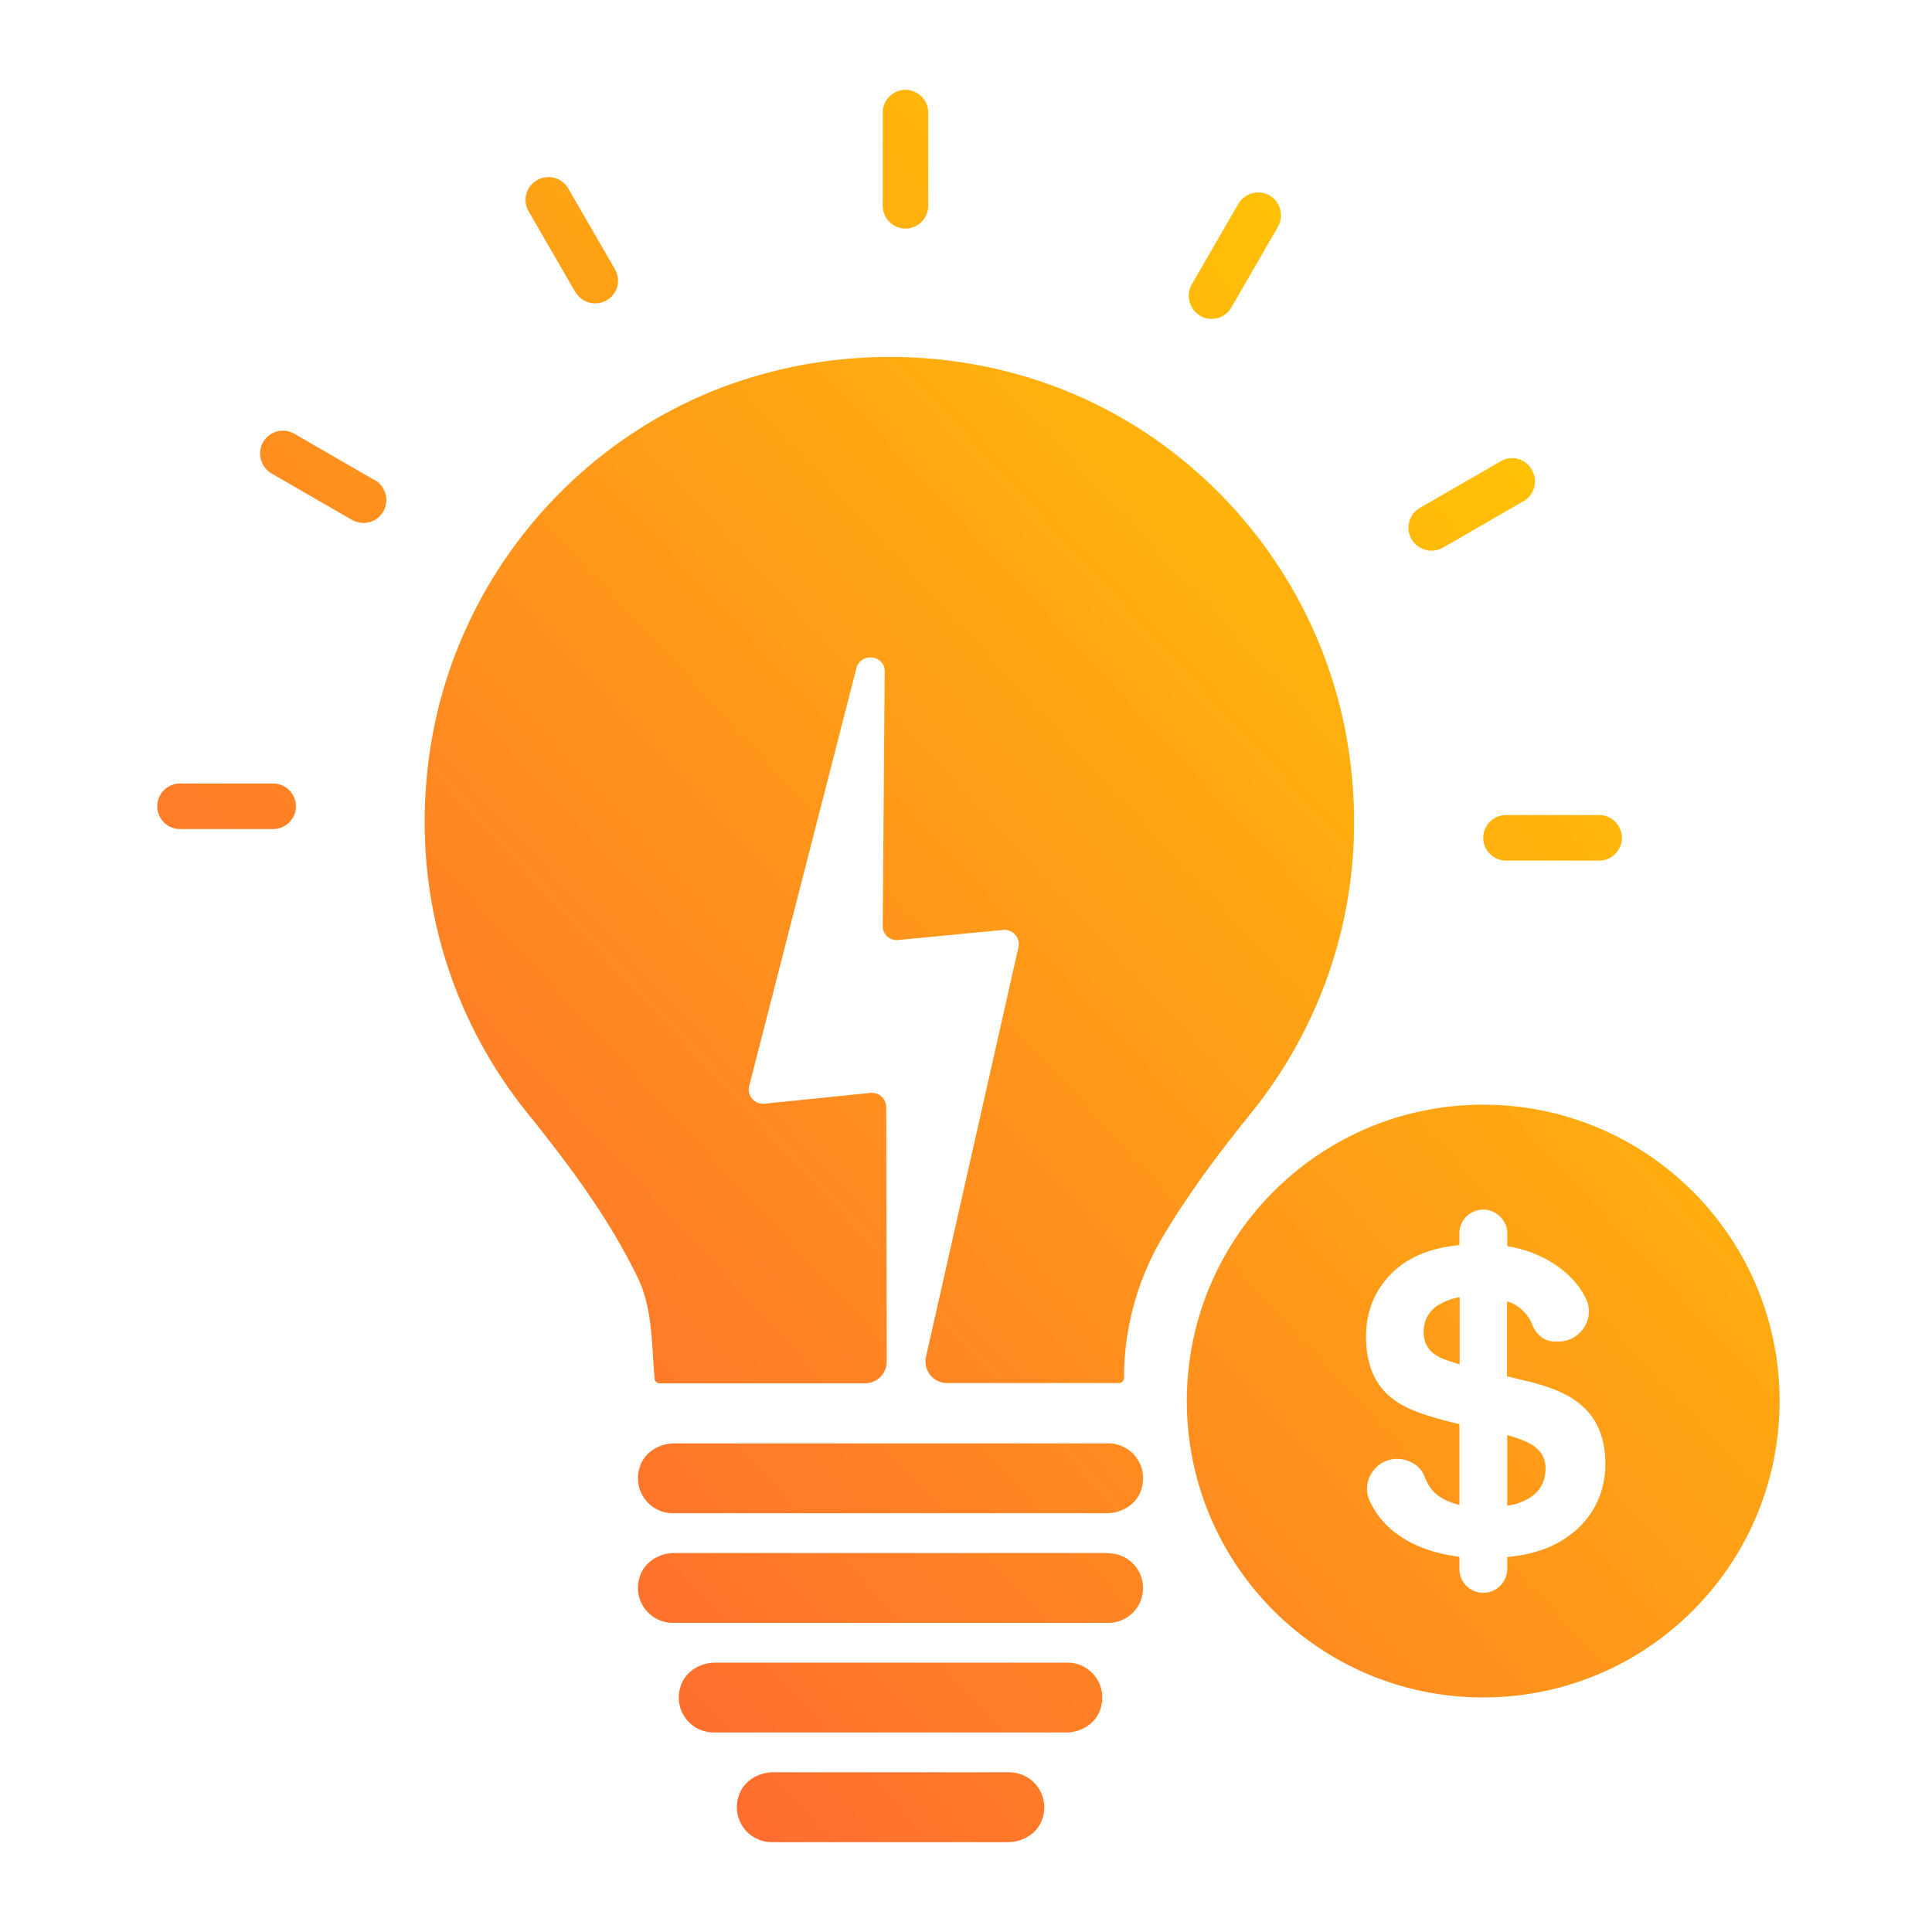 <svg width="86" height="86" fill="none" xmlns="http://www.w3.org/2000/svg"><path fill-rule="evenodd" clip-rule="evenodd" d="M40.306 10.173c.557 0 1.014-.457 1.014-1.014V5.014c0-.557-.457-1.014-1.014-1.014-.557 0-1.014.457-1.014 1.014v4.145c0 .557.457 1.014 1.014 1.014Zm5.126 6.53a21.058 21.058 0 0 0-5.828-.814c-1.894 0-3.844.246-5.828.814-7.577 2.15-13.304 8.613-14.586 16.391-1.025 6.262.77 12.09 4.29 16.458 1.839 2.284 3.6 4.635 4.892 7.287.54 1.099.617 2.307.694 3.522.022.338.043.677.075 1.014 0 .111.111.2.223.2h9.148a.96.96 0 0 0 .958-.97l-.022-11.32a.639.639 0 0 0-.702-.636l-4.713.48a.635.635 0 0 1-.691-.758l4.769-18.586c.145-.725 1.203-.68 1.27.055l-.089 11.433a.624.624 0 0 0 .702.568l4.658-.446a.635.635 0 0 1 .68.78L41.22 60.394a.96.96 0 0 0 .936 1.17h7.655c.122 0 .223-.1.223-.223 0-2.184.58-4.334 1.693-6.229 1.16-1.972 2.541-3.8 3.967-5.571 3.533-4.38 5.327-10.207 4.29-16.458-1.28-7.766-6.992-14.222-14.552-16.382v-.01h-.034l.034.01v.002Zm-18.943-3.198c-.346 0-.691-.19-.88-.513v.011l-2.073-3.588a1.007 1.007 0 0 1 .368-1.392 1.017 1.017 0 0 1 1.393.367l2.072 3.588c.29.49.123 1.115-.368 1.393-.167.09-.345.134-.512.134Zm-9.795 7.878-3.588-2.073a1.017 1.017 0 0 0-1.393.368 1.03 1.03 0 0 0 .368 1.393l3.588 2.072c.156.09.334.134.513.134.356 0 .69-.178.88-.512a1.03 1.03 0 0 0-.368-1.393v.01Zm-8.68 13.494h4.145c.557 0 1.014.457 1.014 1.014 0 .557-.457 1.014-1.014 1.014H8.014A1.018 1.018 0 0 1 7 35.89c0-.557.457-1.014 1.014-1.014Zm63.169 1.404h-4.145c-.557 0-1.014.457-1.014 1.014 0 .557.457 1.014 1.014 1.014h4.145c.557 0 1.014-.457 1.014-1.014 0-.557-.457-1.014-1.014-1.014Zm-4.39-15.745a1.007 1.007 0 0 1 1.392.368v.01c.29.491.123 1.115-.367 1.394L64.23 24.38a1.1 1.1 0 0 1-.513.134c-.345 0-.69-.19-.88-.513a1.007 1.007 0 0 1 .368-1.392l3.588-2.073ZM53.42 14.062c.156.09.334.134.513.134.356 0 .69-.179.88-.513l2.073-3.588a1.03 1.03 0 0 0-.368-1.393 1.027 1.027 0 0 0-1.393.368l-2.073 3.588a1.03 1.03 0 0 0 .368 1.393v.011Zm-23.4 50.187h19.31c1.026 0 1.817.992 1.472 2.062-.201.646-.858 1.047-1.538 1.047h-19.31a1.556 1.556 0 0 1-1.472-2.061c.201-.646.858-1.048 1.538-1.048Zm19.31 4.881h-19.31c-.68 0-1.337.401-1.538 1.047a1.556 1.556 0 0 0 1.471 2.062h19.378c.858 0 1.549-.691 1.549-1.549s-.691-1.549-1.55-1.549v-.011Zm-17.494 4.88h15.678c1.026 0 1.817.992 1.471 2.062-.2.646-.858 1.047-1.537 1.047H31.77a1.556 1.556 0 0 1-1.471-2.061c.2-.646.858-1.047 1.537-1.047Zm13.093 4.881H34.423c-.68 0-1.338.401-1.538 1.048A1.556 1.556 0 0 0 34.355 82h10.508c.68 0 1.338-.401 1.538-1.047a1.56 1.56 0 0 0-1.47-2.062Zm23.868-13.538c0 .746-.379 1.259-1.159 1.537l-.01.011c-.157.056-.335.09-.536.123v-3.142c.48.133.858.278 1.126.445.379.246.58.591.58 1.026Zm-2.774-16.18c-7.288 0-13.193 5.906-13.193 13.193 0 7.288 5.905 13.193 13.193 13.193 7.287 0 13.193-5.905 13.193-13.193 0-7.287-5.906-13.193-13.193-13.193Zm4.056 18.999-.011.01v-.01h.01Zm-.011.01c-.746.64-1.745 1.015-2.976 1.126v.524c0 .59-.479 1.07-1.07 1.07a1.06 1.06 0 0 1-1.058-1.07v-.535c-1.17-.145-2.14-.512-2.897-1.103a3.797 3.797 0 0 1-1.092-1.37c-.412-.88.256-1.884 1.215-1.884.523 0 1.047.301 1.225.791.09.234.19.413.312.569.29.345.702.557 1.237.69v-3.599c-1.36-.312-2.306-.646-2.819-1.014-.903-.612-1.337-1.57-1.337-2.874 0-1.182.423-2.184 1.292-2.964.691-.624 1.66-1.003 2.864-1.115v-.523c0-.591.48-1.059 1.059-1.059.58 0 1.07.48 1.07 1.059v.568c.902.156 1.704.479 2.395 1.014.48.356.847.802 1.103 1.315.435.88-.234 1.916-1.203 1.916h-.2c-.446 0-.803-.312-.97-.724a1.838 1.838 0 0 0-.903-.98 1.012 1.012 0 0 0-.162-.057l-.072-.022v3.332l.925.223c1.003.245 1.76.557 2.273.97.791.623 1.181 1.526 1.181 2.707 0 1.181-.456 2.218-1.392 3.031v-.013Zm-6.697-8.88c0-.513.211-.914.635-1.203h.011c.267-.168.59-.29.958-.357v2.986c-.457-.133-.79-.245-.97-.356-.423-.234-.634-.602-.634-1.07Z" fill="url(#a)"/><defs><linearGradient id="a" x1="72.012" y1="11.664" x2="12.001" y2="67.328" gradientUnits="userSpaceOnUse"><stop stop-color="#FC0"/><stop offset="1" stop-color="#F63"/></linearGradient></defs></svg>
